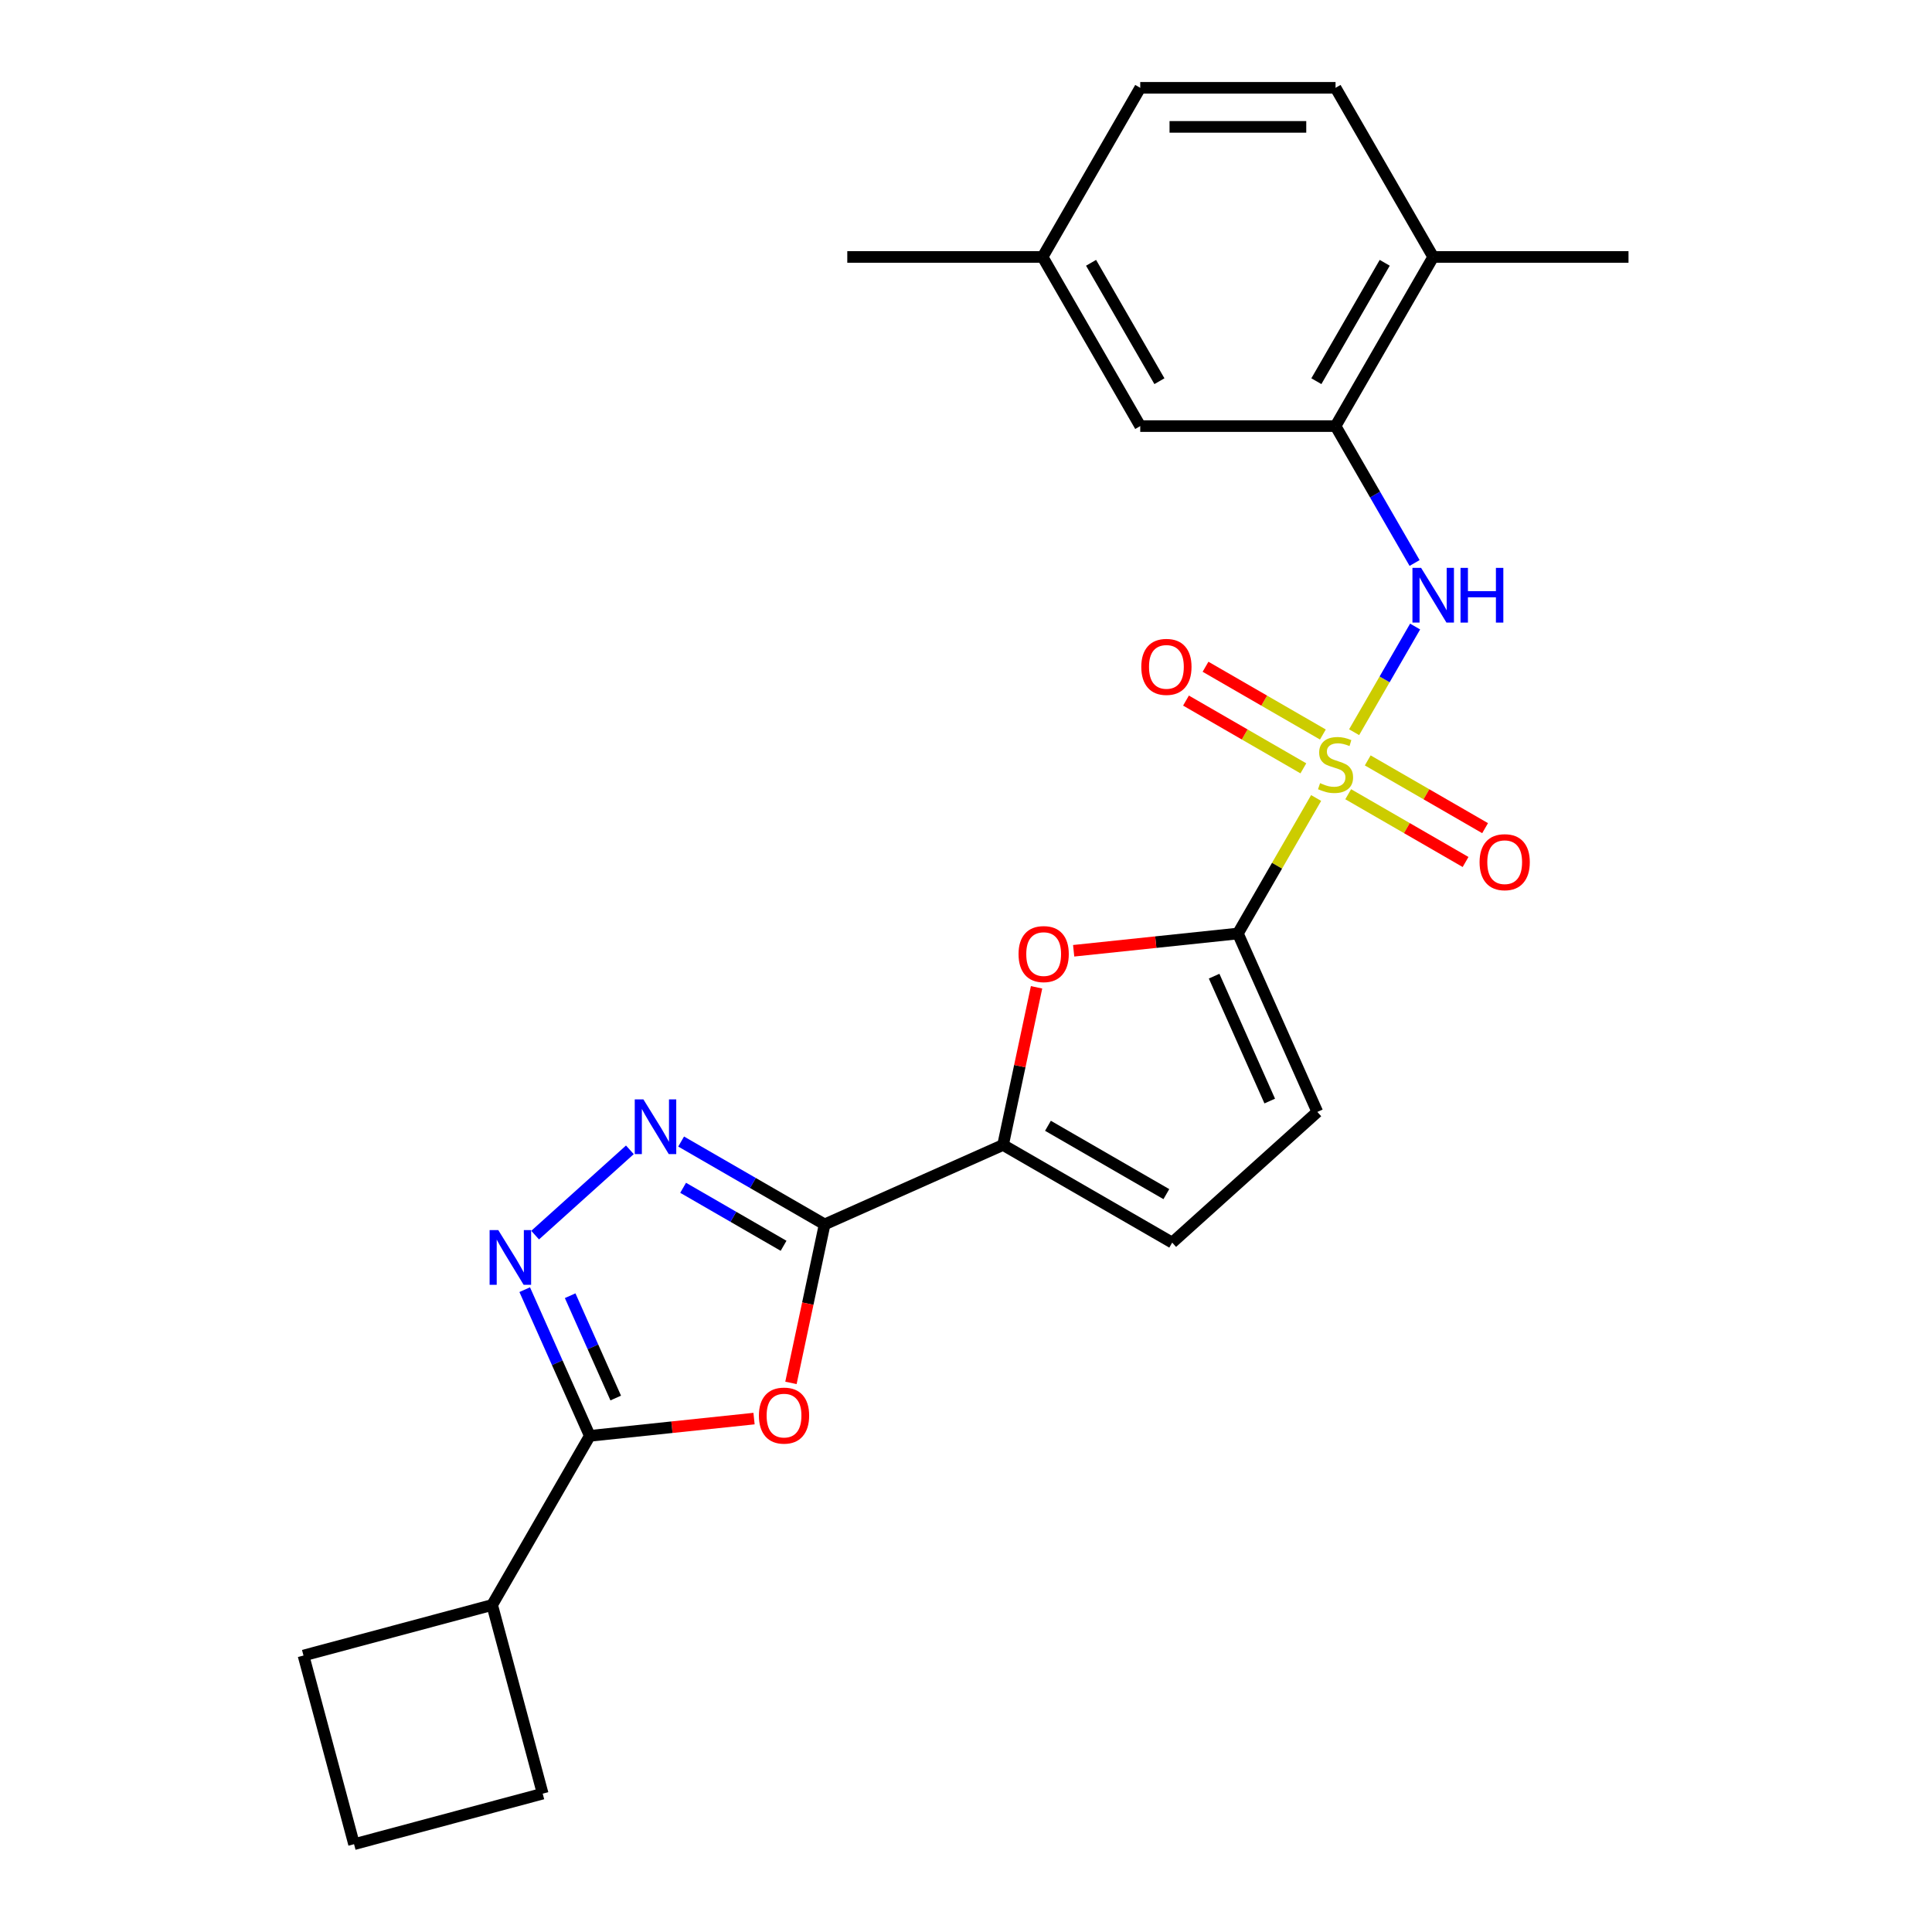 <?xml version='1.0' encoding='iso-8859-1'?>
<svg version='1.1' baseProfile='full'
              xmlns='http://www.w3.org/2000/svg'
                      xmlns:rdkit='http://www.rdkit.org/xml'
                      xmlns:xlink='http://www.w3.org/1999/xlink'
                  xml:space='preserve'
width='1000px' height='1000px' viewBox='0 0 1000 1000'>
<!-- END OF HEADER -->
<rect style='opacity:1.0;fill:#FFFFFF;stroke:none' width='1000' height='1000' x='0' y='0'> </rect>
<path class='bond-1' d='M 681.227,413.044 L 660.98,448.113' style='fill:none;fill-rule:evenodd;stroke:#CCCC00;stroke-width:6px;stroke-linecap:butt;stroke-linejoin:miter;stroke-opacity:1' />
<path class='bond-1' d='M 660.98,448.113 L 640.733,483.182' style='fill:none;fill-rule:evenodd;stroke:#000000;stroke-width:6px;stroke-linecap:butt;stroke-linejoin:miter;stroke-opacity:1' />
<path class='bond-8' d='M 700.889,378.989 L 716.677,351.644' style='fill:none;fill-rule:evenodd;stroke:#CCCC00;stroke-width:6px;stroke-linecap:butt;stroke-linejoin:miter;stroke-opacity:1' />
<path class='bond-8' d='M 716.677,351.644 L 732.465,324.298' style='fill:none;fill-rule:evenodd;stroke:#0000FF;stroke-width:6px;stroke-linecap:butt;stroke-linejoin:miter;stroke-opacity:1' />
<path class='bond-12' d='M 684.724,380.181 L 654.351,362.645' style='fill:none;fill-rule:evenodd;stroke:#CCCC00;stroke-width:6px;stroke-linecap:butt;stroke-linejoin:miter;stroke-opacity:1' />
<path class='bond-12' d='M 654.351,362.645 L 623.978,345.109' style='fill:none;fill-rule:evenodd;stroke:#FF0000;stroke-width:6px;stroke-linecap:butt;stroke-linejoin:miter;stroke-opacity:1' />
<path class='bond-12' d='M 674.616,397.69 L 644.243,380.154' style='fill:none;fill-rule:evenodd;stroke:#CCCC00;stroke-width:6px;stroke-linecap:butt;stroke-linejoin:miter;stroke-opacity:1' />
<path class='bond-12' d='M 644.243,380.154 L 613.869,362.618' style='fill:none;fill-rule:evenodd;stroke:#FF0000;stroke-width:6px;stroke-linecap:butt;stroke-linejoin:miter;stroke-opacity:1' />
<path class='bond-13' d='M 697.83,411.093 L 728.203,428.629' style='fill:none;fill-rule:evenodd;stroke:#CCCC00;stroke-width:6px;stroke-linecap:butt;stroke-linejoin:miter;stroke-opacity:1' />
<path class='bond-13' d='M 728.203,428.629 L 758.576,446.165' style='fill:none;fill-rule:evenodd;stroke:#FF0000;stroke-width:6px;stroke-linecap:butt;stroke-linejoin:miter;stroke-opacity:1' />
<path class='bond-13' d='M 707.939,393.584 L 738.312,411.119' style='fill:none;fill-rule:evenodd;stroke:#CCCC00;stroke-width:6px;stroke-linecap:butt;stroke-linejoin:miter;stroke-opacity:1' />
<path class='bond-13' d='M 738.312,411.119 L 768.685,428.655' style='fill:none;fill-rule:evenodd;stroke:#FF0000;stroke-width:6px;stroke-linecap:butt;stroke-linejoin:miter;stroke-opacity:1' />
<path class='bond-0' d='M 426.831,633.745 L 519.18,592.629' style='fill:none;fill-rule:evenodd;stroke:#000000;stroke-width:6px;stroke-linecap:butt;stroke-linejoin:miter;stroke-opacity:1' />
<path class='bond-2' d='M 426.831,633.745 L 418.113,674.762' style='fill:none;fill-rule:evenodd;stroke:#000000;stroke-width:6px;stroke-linecap:butt;stroke-linejoin:miter;stroke-opacity:1' />
<path class='bond-2' d='M 418.113,674.762 L 409.394,715.778' style='fill:none;fill-rule:evenodd;stroke:#FF0000;stroke-width:6px;stroke-linecap:butt;stroke-linejoin:miter;stroke-opacity:1' />
<path class='bond-3' d='M 426.831,633.745 L 389.692,612.303' style='fill:none;fill-rule:evenodd;stroke:#000000;stroke-width:6px;stroke-linecap:butt;stroke-linejoin:miter;stroke-opacity:1' />
<path class='bond-3' d='M 389.692,612.303 L 352.553,590.861' style='fill:none;fill-rule:evenodd;stroke:#0000FF;stroke-width:6px;stroke-linecap:butt;stroke-linejoin:miter;stroke-opacity:1' />
<path class='bond-3' d='M 405.58,644.822 L 379.583,629.812' style='fill:none;fill-rule:evenodd;stroke:#000000;stroke-width:6px;stroke-linecap:butt;stroke-linejoin:miter;stroke-opacity:1' />
<path class='bond-3' d='M 379.583,629.812 L 353.585,614.803' style='fill:none;fill-rule:evenodd;stroke:#0000FF;stroke-width:6px;stroke-linecap:butt;stroke-linejoin:miter;stroke-opacity:1' />
<path class='bond-7' d='M 640.733,483.182 L 598.229,487.65' style='fill:none;fill-rule:evenodd;stroke:#000000;stroke-width:6px;stroke-linecap:butt;stroke-linejoin:miter;stroke-opacity:1' />
<path class='bond-7' d='M 598.229,487.65 L 555.725,492.117' style='fill:none;fill-rule:evenodd;stroke:#FF0000;stroke-width:6px;stroke-linecap:butt;stroke-linejoin:miter;stroke-opacity:1' />
<path class='bond-9' d='M 640.733,483.182 L 681.849,575.532' style='fill:none;fill-rule:evenodd;stroke:#000000;stroke-width:6px;stroke-linecap:butt;stroke-linejoin:miter;stroke-opacity:1' />
<path class='bond-9' d='M 628.43,505.258 L 657.212,569.902' style='fill:none;fill-rule:evenodd;stroke:#000000;stroke-width:6px;stroke-linecap:butt;stroke-linejoin:miter;stroke-opacity:1' />
<path class='bond-5' d='M 390.286,734.257 L 347.782,738.724' style='fill:none;fill-rule:evenodd;stroke:#FF0000;stroke-width:6px;stroke-linecap:butt;stroke-linejoin:miter;stroke-opacity:1' />
<path class='bond-5' d='M 347.782,738.724 L 305.278,743.192' style='fill:none;fill-rule:evenodd;stroke:#000000;stroke-width:6px;stroke-linecap:butt;stroke-linejoin:miter;stroke-opacity:1' />
<path class='bond-4' d='M 326.018,595.147 L 276.983,639.299' style='fill:none;fill-rule:evenodd;stroke:#0000FF;stroke-width:6px;stroke-linecap:butt;stroke-linejoin:miter;stroke-opacity:1' />
<path class='bond-27' d='M 271.591,667.53 L 288.435,705.361' style='fill:none;fill-rule:evenodd;stroke:#0000FF;stroke-width:6px;stroke-linecap:butt;stroke-linejoin:miter;stroke-opacity:1' />
<path class='bond-27' d='M 288.435,705.361 L 305.278,743.192' style='fill:none;fill-rule:evenodd;stroke:#000000;stroke-width:6px;stroke-linecap:butt;stroke-linejoin:miter;stroke-opacity:1' />
<path class='bond-27' d='M 295.114,670.656 L 306.905,697.137' style='fill:none;fill-rule:evenodd;stroke:#0000FF;stroke-width:6px;stroke-linecap:butt;stroke-linejoin:miter;stroke-opacity:1' />
<path class='bond-27' d='M 306.905,697.137 L 318.695,723.619' style='fill:none;fill-rule:evenodd;stroke:#000000;stroke-width:6px;stroke-linecap:butt;stroke-linejoin:miter;stroke-opacity:1' />
<path class='bond-16' d='M 305.278,743.192 L 254.734,830.737' style='fill:none;fill-rule:evenodd;stroke:#000000;stroke-width:6px;stroke-linecap:butt;stroke-linejoin:miter;stroke-opacity:1' />
<path class='bond-6' d='M 519.18,592.629 L 527.852,551.832' style='fill:none;fill-rule:evenodd;stroke:#000000;stroke-width:6px;stroke-linecap:butt;stroke-linejoin:miter;stroke-opacity:1' />
<path class='bond-6' d='M 527.852,551.832 L 536.523,511.036' style='fill:none;fill-rule:evenodd;stroke:#FF0000;stroke-width:6px;stroke-linecap:butt;stroke-linejoin:miter;stroke-opacity:1' />
<path class='bond-25' d='M 519.18,592.629 L 606.726,643.173' style='fill:none;fill-rule:evenodd;stroke:#000000;stroke-width:6px;stroke-linecap:butt;stroke-linejoin:miter;stroke-opacity:1' />
<path class='bond-25' d='M 542.421,582.701 L 603.703,618.082' style='fill:none;fill-rule:evenodd;stroke:#000000;stroke-width:6px;stroke-linecap:butt;stroke-linejoin:miter;stroke-opacity:1' />
<path class='bond-10' d='M 732.187,291.404 L 711.732,255.975' style='fill:none;fill-rule:evenodd;stroke:#0000FF;stroke-width:6px;stroke-linecap:butt;stroke-linejoin:miter;stroke-opacity:1' />
<path class='bond-10' d='M 711.732,255.975 L 691.277,220.546' style='fill:none;fill-rule:evenodd;stroke:#000000;stroke-width:6px;stroke-linecap:butt;stroke-linejoin:miter;stroke-opacity:1' />
<path class='bond-11' d='M 681.849,575.532 L 606.726,643.173' style='fill:none;fill-rule:evenodd;stroke:#000000;stroke-width:6px;stroke-linecap:butt;stroke-linejoin:miter;stroke-opacity:1' />
<path class='bond-14' d='M 691.277,220.546 L 741.822,133' style='fill:none;fill-rule:evenodd;stroke:#000000;stroke-width:6px;stroke-linecap:butt;stroke-linejoin:miter;stroke-opacity:1' />
<path class='bond-14' d='M 681.35,197.305 L 716.731,136.023' style='fill:none;fill-rule:evenodd;stroke:#000000;stroke-width:6px;stroke-linecap:butt;stroke-linejoin:miter;stroke-opacity:1' />
<path class='bond-15' d='M 691.277,220.546 L 590.188,220.546' style='fill:none;fill-rule:evenodd;stroke:#000000;stroke-width:6px;stroke-linecap:butt;stroke-linejoin:miter;stroke-opacity:1' />
<path class='bond-17' d='M 741.822,133 L 691.277,45.455' style='fill:none;fill-rule:evenodd;stroke:#000000;stroke-width:6px;stroke-linecap:butt;stroke-linejoin:miter;stroke-opacity:1' />
<path class='bond-23' d='M 741.822,133 L 842.911,133' style='fill:none;fill-rule:evenodd;stroke:#000000;stroke-width:6px;stroke-linecap:butt;stroke-linejoin:miter;stroke-opacity:1' />
<path class='bond-18' d='M 590.188,220.546 L 539.644,133' style='fill:none;fill-rule:evenodd;stroke:#000000;stroke-width:6px;stroke-linecap:butt;stroke-linejoin:miter;stroke-opacity:1' />
<path class='bond-18' d='M 600.116,197.305 L 564.735,136.023' style='fill:none;fill-rule:evenodd;stroke:#000000;stroke-width:6px;stroke-linecap:butt;stroke-linejoin:miter;stroke-opacity:1' />
<path class='bond-21' d='M 254.734,830.737 L 280.897,928.382' style='fill:none;fill-rule:evenodd;stroke:#000000;stroke-width:6px;stroke-linecap:butt;stroke-linejoin:miter;stroke-opacity:1' />
<path class='bond-22' d='M 254.734,830.737 L 157.089,856.901' style='fill:none;fill-rule:evenodd;stroke:#000000;stroke-width:6px;stroke-linecap:butt;stroke-linejoin:miter;stroke-opacity:1' />
<path class='bond-26' d='M 691.277,45.455 L 590.188,45.455' style='fill:none;fill-rule:evenodd;stroke:#000000;stroke-width:6px;stroke-linecap:butt;stroke-linejoin:miter;stroke-opacity:1' />
<path class='bond-26' d='M 676.114,65.672 L 605.352,65.672' style='fill:none;fill-rule:evenodd;stroke:#000000;stroke-width:6px;stroke-linecap:butt;stroke-linejoin:miter;stroke-opacity:1' />
<path class='bond-19' d='M 539.644,133 L 590.188,45.455' style='fill:none;fill-rule:evenodd;stroke:#000000;stroke-width:6px;stroke-linecap:butt;stroke-linejoin:miter;stroke-opacity:1' />
<path class='bond-24' d='M 539.644,133 L 438.555,133' style='fill:none;fill-rule:evenodd;stroke:#000000;stroke-width:6px;stroke-linecap:butt;stroke-linejoin:miter;stroke-opacity:1' />
<path class='bond-20' d='M 183.253,954.545 L 157.089,856.901' style='fill:none;fill-rule:evenodd;stroke:#000000;stroke-width:6px;stroke-linecap:butt;stroke-linejoin:miter;stroke-opacity:1' />
<path class='bond-28' d='M 183.253,954.545 L 280.897,928.382' style='fill:none;fill-rule:evenodd;stroke:#000000;stroke-width:6px;stroke-linecap:butt;stroke-linejoin:miter;stroke-opacity:1' />
<path  class='atom-0' d='M 683.277 405.357
Q 683.597 405.477, 684.917 406.037
Q 686.237 406.597, 687.677 406.957
Q 689.157 407.277, 690.597 407.277
Q 693.277 407.277, 694.837 405.997
Q 696.397 404.677, 696.397 402.397
Q 696.397 400.837, 695.597 399.877
Q 694.837 398.917, 693.637 398.397
Q 692.437 397.877, 690.437 397.277
Q 687.917 396.517, 686.397 395.797
Q 684.917 395.077, 683.837 393.557
Q 682.797 392.037, 682.797 389.477
Q 682.797 385.917, 685.197 383.717
Q 687.637 381.517, 692.437 381.517
Q 695.717 381.517, 699.437 383.077
L 698.517 386.157
Q 695.117 384.757, 692.557 384.757
Q 689.797 384.757, 688.277 385.917
Q 686.757 387.037, 686.797 388.997
Q 686.797 390.517, 687.557 391.437
Q 688.357 392.357, 689.477 392.877
Q 690.637 393.397, 692.557 393.997
Q 695.117 394.797, 696.637 395.597
Q 698.157 396.397, 699.237 398.037
Q 700.357 399.637, 700.357 402.397
Q 700.357 406.317, 697.717 408.437
Q 695.117 410.517, 690.757 410.517
Q 688.237 410.517, 686.317 409.957
Q 684.437 409.437, 682.197 408.517
L 683.277 405.357
' fill='#CCCC00'/>
<path  class='atom-3' d='M 392.813 732.705
Q 392.813 725.905, 396.173 722.105
Q 399.533 718.305, 405.813 718.305
Q 412.093 718.305, 415.453 722.105
Q 418.813 725.905, 418.813 732.705
Q 418.813 739.585, 415.413 743.505
Q 412.013 747.385, 405.813 747.385
Q 399.573 747.385, 396.173 743.505
Q 392.813 739.625, 392.813 732.705
M 405.813 744.185
Q 410.133 744.185, 412.453 741.305
Q 414.813 738.385, 414.813 732.705
Q 414.813 727.145, 412.453 724.345
Q 410.133 721.505, 405.813 721.505
Q 401.493 721.505, 399.133 724.305
Q 396.813 727.105, 396.813 732.705
Q 396.813 738.425, 399.133 741.305
Q 401.493 744.185, 405.813 744.185
' fill='#FF0000'/>
<path  class='atom-4' d='M 333.025 569.041
L 342.305 584.041
Q 343.225 585.521, 344.705 588.201
Q 346.185 590.881, 346.265 591.041
L 346.265 569.041
L 350.025 569.041
L 350.025 597.361
L 346.145 597.361
L 336.185 580.961
Q 335.025 579.041, 333.785 576.841
Q 332.585 574.641, 332.225 573.961
L 332.225 597.361
L 328.545 597.361
L 328.545 569.041
L 333.025 569.041
' fill='#0000FF'/>
<path  class='atom-5' d='M 257.902 636.683
L 267.182 651.683
Q 268.102 653.163, 269.582 655.843
Q 271.062 658.523, 271.142 658.683
L 271.142 636.683
L 274.902 636.683
L 274.902 665.003
L 271.022 665.003
L 261.062 648.603
Q 259.902 646.683, 258.662 644.483
Q 257.462 642.283, 257.102 641.603
L 257.102 665.003
L 253.422 665.003
L 253.422 636.683
L 257.902 636.683
' fill='#0000FF'/>
<path  class='atom-8' d='M 527.198 493.829
Q 527.198 487.029, 530.558 483.229
Q 533.918 479.429, 540.198 479.429
Q 546.478 479.429, 549.838 483.229
Q 553.198 487.029, 553.198 493.829
Q 553.198 500.709, 549.798 504.629
Q 546.398 508.509, 540.198 508.509
Q 533.958 508.509, 530.558 504.629
Q 527.198 500.749, 527.198 493.829
M 540.198 505.309
Q 544.518 505.309, 546.838 502.429
Q 549.198 499.509, 549.198 493.829
Q 549.198 488.269, 546.838 485.469
Q 544.518 482.629, 540.198 482.629
Q 535.878 482.629, 533.518 485.429
Q 531.198 488.229, 531.198 493.829
Q 531.198 499.549, 533.518 502.429
Q 535.878 505.309, 540.198 505.309
' fill='#FF0000'/>
<path  class='atom-9' d='M 735.562 293.931
L 744.842 308.931
Q 745.762 310.411, 747.242 313.091
Q 748.722 315.771, 748.802 315.931
L 748.802 293.931
L 752.562 293.931
L 752.562 322.251
L 748.682 322.251
L 738.722 305.851
Q 737.562 303.931, 736.322 301.731
Q 735.122 299.531, 734.762 298.851
L 734.762 322.251
L 731.082 322.251
L 731.082 293.931
L 735.562 293.931
' fill='#0000FF'/>
<path  class='atom-9' d='M 755.962 293.931
L 759.802 293.931
L 759.802 305.971
L 774.282 305.971
L 774.282 293.931
L 778.122 293.931
L 778.122 322.251
L 774.282 322.251
L 774.282 309.171
L 759.802 309.171
L 759.802 322.251
L 755.962 322.251
L 755.962 293.931
' fill='#0000FF'/>
<path  class='atom-13' d='M 590.732 345.172
Q 590.732 338.372, 594.092 334.572
Q 597.452 330.772, 603.732 330.772
Q 610.012 330.772, 613.372 334.572
Q 616.732 338.372, 616.732 345.172
Q 616.732 352.052, 613.332 355.972
Q 609.932 359.852, 603.732 359.852
Q 597.492 359.852, 594.092 355.972
Q 590.732 352.092, 590.732 345.172
M 603.732 356.652
Q 608.052 356.652, 610.372 353.772
Q 612.732 350.852, 612.732 345.172
Q 612.732 339.612, 610.372 336.812
Q 608.052 333.972, 603.732 333.972
Q 599.412 333.972, 597.052 336.772
Q 594.732 339.572, 594.732 345.172
Q 594.732 350.892, 597.052 353.772
Q 599.412 356.652, 603.732 356.652
' fill='#FF0000'/>
<path  class='atom-14' d='M 765.823 446.261
Q 765.823 439.461, 769.183 435.661
Q 772.543 431.861, 778.823 431.861
Q 785.103 431.861, 788.463 435.661
Q 791.823 439.461, 791.823 446.261
Q 791.823 453.141, 788.423 457.061
Q 785.023 460.941, 778.823 460.941
Q 772.583 460.941, 769.183 457.061
Q 765.823 453.181, 765.823 446.261
M 778.823 457.741
Q 783.143 457.741, 785.463 454.861
Q 787.823 451.941, 787.823 446.261
Q 787.823 440.701, 785.463 437.901
Q 783.143 435.061, 778.823 435.061
Q 774.503 435.061, 772.143 437.861
Q 769.823 440.661, 769.823 446.261
Q 769.823 451.981, 772.143 454.861
Q 774.503 457.741, 778.823 457.741
' fill='#FF0000'/>
</svg>
